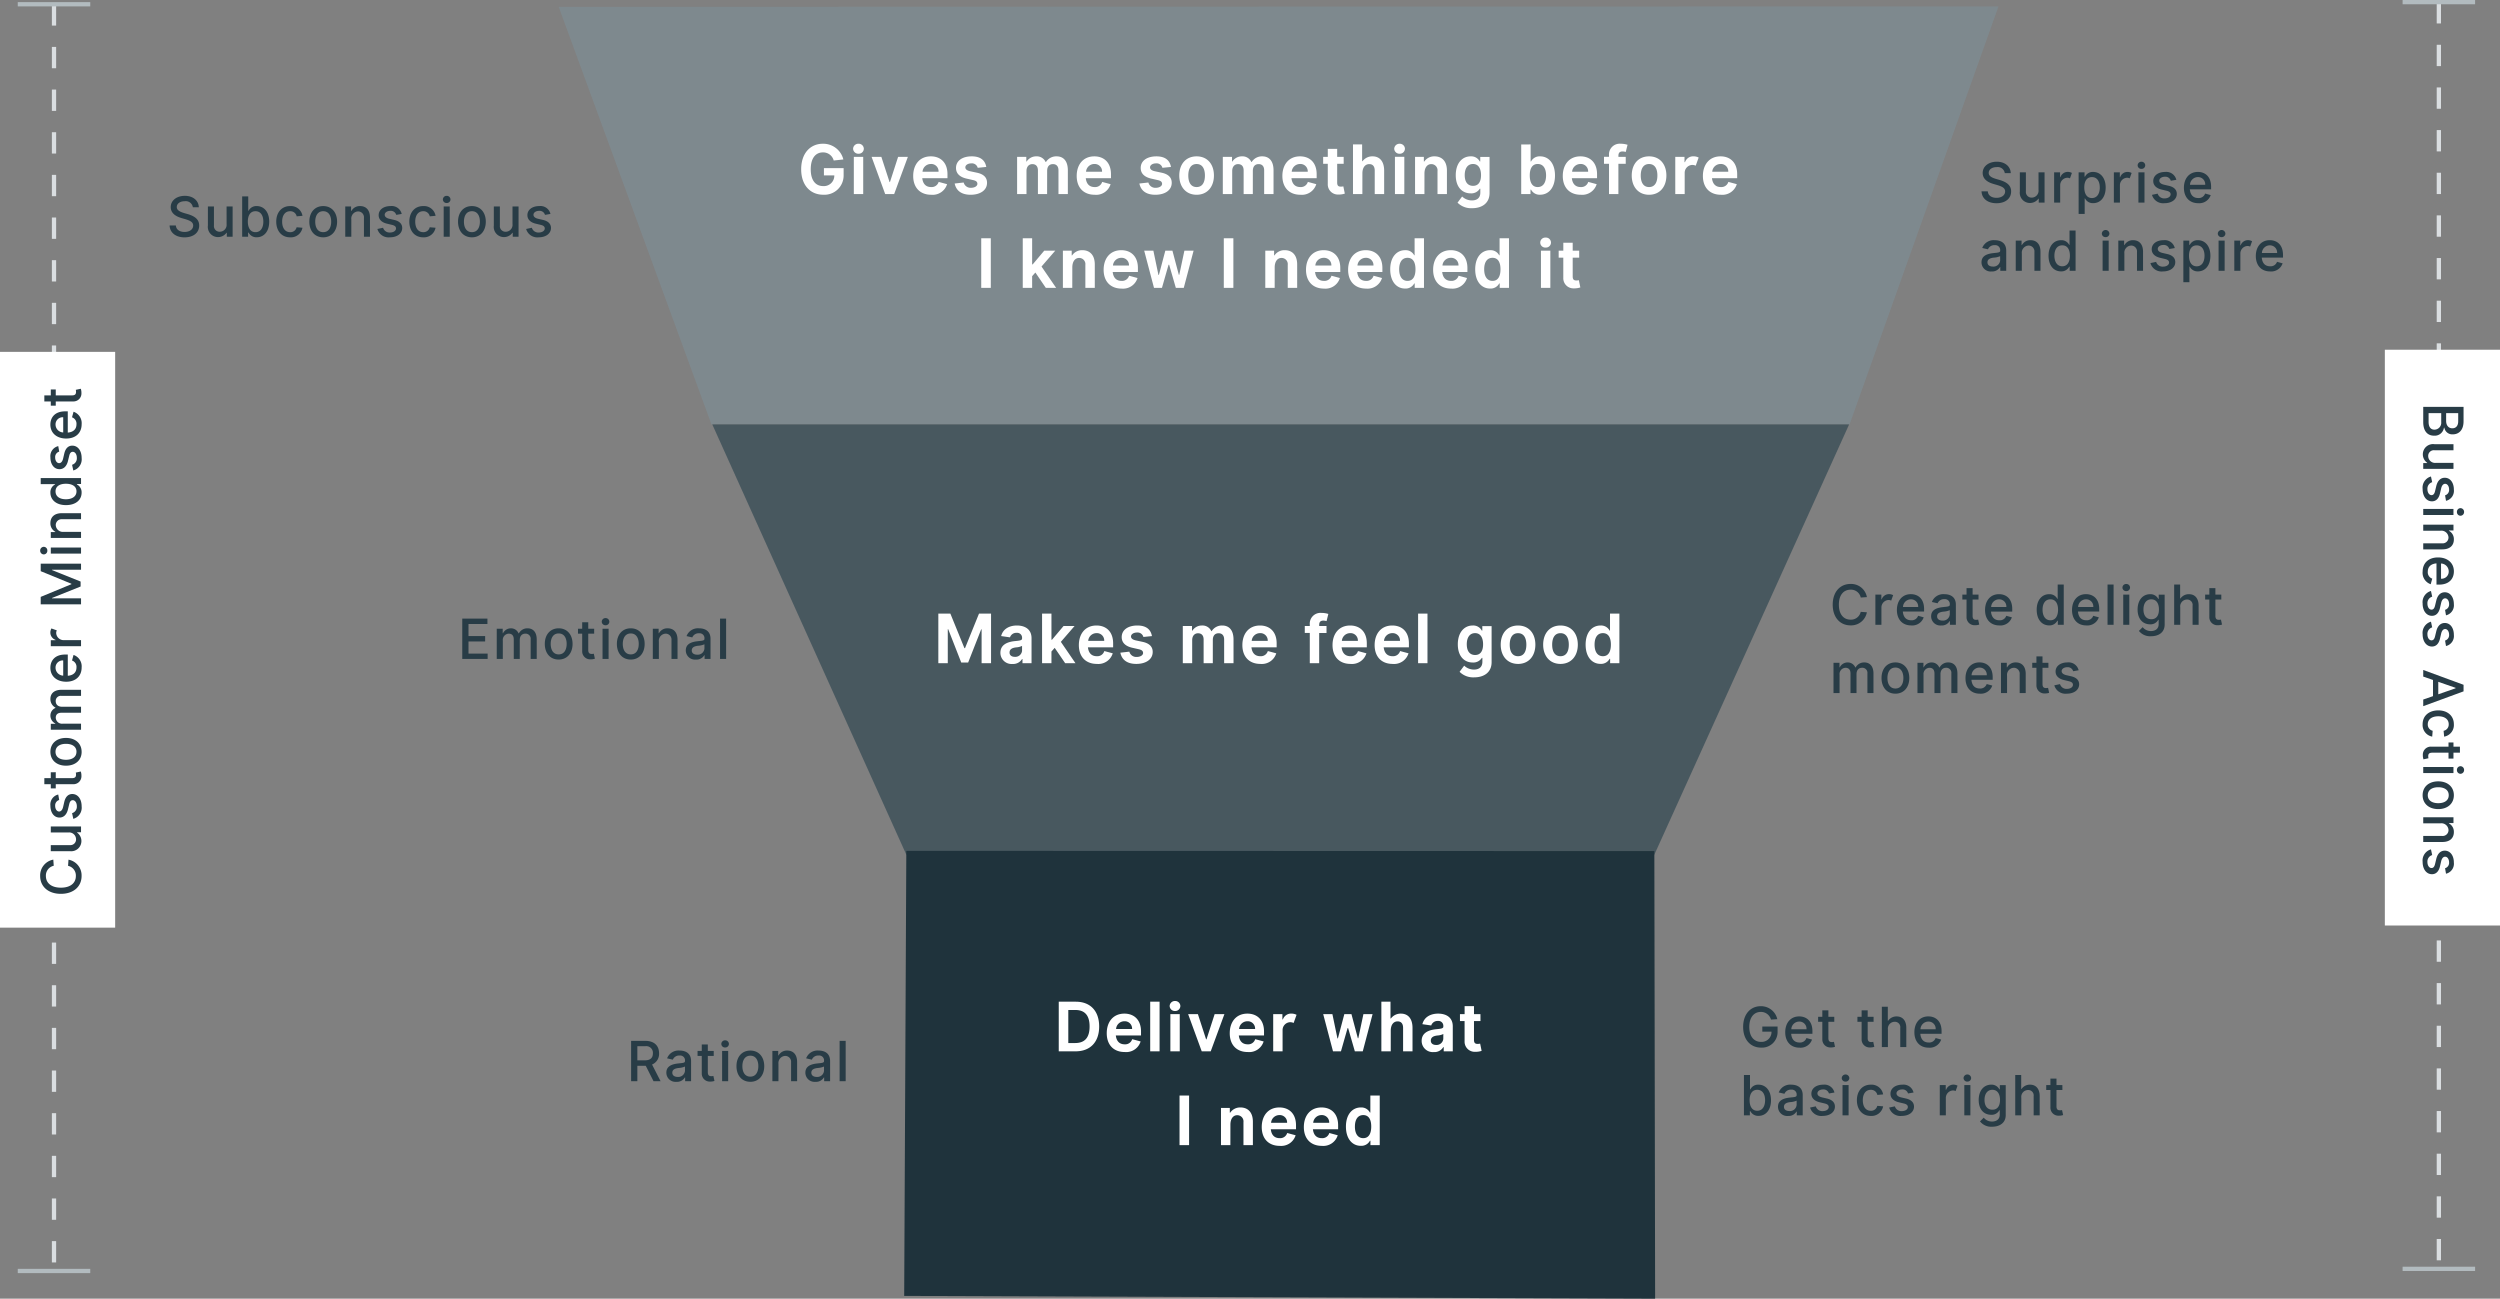 <svg xmlns="http://www.w3.org/2000/svg" width="586.163" height="304.5" viewBox="0 0 586.163 304.5">
  <rect x="0" y="0" width="586.163" height="304.5" fill="#808080" stroke="none"/>
  <g id="Group_1902" data-name="Group 1902" transform="translate(-713 -936.5)">
    <g id="Group_1905" data-name="Group 1905" transform="translate(2)">
      <path id="Path_3215" data-name="Path 3215" d="M590.723,964.461l337.579-.107L893.373,1062.4H626.548Z" transform="translate(251.277 -26.354)" fill="#7e898e"/>
      <path id="Path_3216" data-name="Path 3216" d="M660.529,1130.849l-45.508-100.912H881.583L835.9,1130.849Z" transform="translate(262.979 6.063)" fill="#48585f"/>
      <path id="Path_3217" data-name="Path 3217" d="M820.972,1098.053,821.153,1203l-176.067-.651.5-104.349Z" transform="translate(277.914 37.996)" fill="#1f333c"/>
      <g id="Group_1906" data-name="Group 1906" transform="translate(1 0)">
        <path id="Loyalty" d="M-102.2-6.08h-4.619v1.71h2.437A2.447,2.447,0,0,1-107-1.869c-1.648,0-2.909-1.187-2.909-3.932s1.244-3.966,2.847-3.966a2.544,2.544,0,0,1,2.534,1.9l2.267-.244a4.862,4.862,0,0,0-4.8-3.687c-2.915,0-5.091,2.2-5.091,5.994,0,3.773,2.193,5.96,5.153,5.96a4.508,4.508,0,0,0,4.8-4.528Zm3.492-3.375a1.194,1.194,0,0,0,1.244-1.17A1.2,1.2,0,0,0-98.71-11.8a1.225,1.225,0,0,0-1.267,1.17A1.214,1.214,0,0,0-98.71-9.455Zm1.1.727h-2.2V0h2.2Zm10.475,0h-2.29l-1.915,5.92h-.091l-1.926-5.92h-2.29L-92.457,0h2.108ZM-81.664.165a3.535,3.535,0,0,0,3.722-2.483l-1.977-.534a1.7,1.7,0,0,1-1.761,1.21c-1.256,0-1.937-.784-2.08-2.08h5.909v-.926c0-2.8-1.687-4.193-3.9-4.193-2.614,0-4.136,1.926-4.136,4.591C-85.891-1.523-84.283.165-81.664.165Zm-.108-7.216a1.719,1.719,0,0,1,1.83,1.812H-83.7A1.955,1.955,0,0,1-81.772-7.051Zm13.02.693c-.284-1.58-1.369-2.483-3.415-2.483-2.2,0-3.682,1.028-3.682,2.722,0,1.392,1.011,2.148,2.415,2.483l1.534.347c.557.125,1.063.3,1.063.9,0,.506-.631.92-1.483.92A1.669,1.669,0,0,1-74.053-2.71l-2.108.239C-75.82-.824-74.6.165-72.416.165c2.17,0,3.841-1,3.841-2.807,0-1.4-1-2.062-2.341-2.358l-1.619-.347c-.648-.142-1.125-.42-1.125-.915,0-.568.659-.932,1.4-.932a1.4,1.4,0,0,1,1.5,1.04Zm14.273.926c0-1.04.511-1.591,1.369-1.591.648,0,1.284.358,1.284,1.472V0h2.2V-5.534c0-2.4-1.182-3.307-2.648-3.307a2.831,2.831,0,0,0-2.477,1.318h-.091a2.257,2.257,0,0,0-2.176-1.318,2.64,2.64,0,0,0-2.273,1.222h-.074V-8.727h-2.159V0h2.2V-5.4c0-1.1.642-1.619,1.369-1.619.761,0,1.312.432,1.312,1.489V0h2.153Zm11.151,5.6a3.535,3.535,0,0,0,3.722-2.483l-1.977-.534a1.7,1.7,0,0,1-1.761,1.21c-1.256,0-1.937-.784-2.08-2.08h5.909v-.926c0-2.8-1.687-4.193-3.9-4.193-2.614,0-4.136,1.926-4.136,4.591C-47.554-1.523-45.946.165-43.327.165Zm-.108-7.216a1.719,1.719,0,0,1,1.83,1.812h-3.756A1.955,1.955,0,0,1-43.435-7.051Zm17.989.693c-.284-1.58-1.369-2.483-3.415-2.483-2.2,0-3.682,1.028-3.682,2.722,0,1.392,1.011,2.148,2.415,2.483l1.534.347c.557.125,1.062.3,1.062.9,0,.506-.631.92-1.483.92A1.669,1.669,0,0,1-30.747-2.71l-2.108.239C-32.514-.824-31.3.165-29.111.165c2.17,0,3.841-1,3.841-2.807,0-1.4-1-2.062-2.341-2.358l-1.619-.347c-.648-.142-1.125-.42-1.125-.915,0-.568.659-.932,1.4-.932a1.4,1.4,0,0,1,1.5,1.04ZM-19.437.165c2.506,0,4.062-1.858,4.062-4.511,0-2.67-1.557-4.494-4.062-4.494S-23.5-7.017-23.5-4.347C-23.5-1.693-21.937.165-19.437.165Zm0-1.807c-1.375,0-1.949-1.159-1.949-2.7s.574-2.7,1.949-2.7,1.949,1.153,1.949,2.7S-18.056-1.642-19.437-1.642Zm13.185-3.79c0-1.04.511-1.591,1.369-1.591.648,0,1.284.358,1.284,1.472V0h2.2V-5.534c0-2.4-1.182-3.307-2.648-3.307A2.831,2.831,0,0,0-6.519-7.523H-6.61A2.257,2.257,0,0,0-8.786-8.841a2.64,2.64,0,0,0-2.273,1.222h-.074V-8.727h-2.159V0h2.2V-5.4c0-1.1.642-1.619,1.369-1.619.761,0,1.312.432,1.312,1.489V0h2.153ZM4.9.165A3.535,3.535,0,0,0,8.621-2.318L6.643-2.852a1.7,1.7,0,0,1-1.761,1.21c-1.256,0-1.937-.784-2.08-2.08H8.711v-.926c0-2.8-1.687-4.193-3.9-4.193C2.194-8.841.672-6.915.672-4.25.672-1.523,2.28.165,4.9.165ZM4.791-7.051a1.719,1.719,0,0,1,1.83,1.812H2.865A1.955,1.955,0,0,1,4.791-7.051ZM15.044-8.727H13.521v-1.864h-2.2v1.864H10.232v1.636h1.085v4.756A2.374,2.374,0,0,0,13.789.114a4.512,4.512,0,0,0,1.523-.222l-.347-1.7a2.308,2.308,0,0,1-.562.068c-.483,0-.881-.119-.881-.932v-4.42h1.523Zm4.39,3.886c0-1.341.614-2.182,1.619-2.182.864,0,1.273.591,1.273,1.523V0h2.21V-5.483c0-2.267-1.119-3.358-2.71-3.358A2.848,2.848,0,0,0,19.462-7.7h-.091v-3.937H17.229V0h2.2Zm8.73-4.614a1.194,1.194,0,0,0,1.244-1.17,1.2,1.2,0,0,0-1.244-1.17,1.225,1.225,0,0,0-1.267,1.17A1.214,1.214,0,0,0,28.164-9.455Zm1.1.727h-2.2V0h2.2ZM33.986-4.8c0-1.358.619-2.222,1.6-2.222a1.456,1.456,0,0,1,1.46,1.631V0h2.21V-5.483c0-2.426-1.369-3.358-2.9-3.358a2.817,2.817,0,0,0-2.42,1.222h-.091V-8.727H31.781V0h2.2ZM47.068-8.7v1.051h-.119a2.263,2.263,0,0,0-2.142-1.193c-1.9,0-3.483,1.534-3.483,4.415,0,2.9,1.608,4.261,3.477,4.261A2.33,2.33,0,0,0,46.96-1.256h.125v.881c.011,1.33-.824,1.869-1.994,1.869a3.315,3.315,0,0,1-2.273-.92l-1.08,1.443a4.5,4.5,0,0,0,3.409,1.3c2.364,0,4.1-1.2,4.1-3.557V-8.7ZM43.426-4.432c0-1.54.653-2.619,1.955-2.619S47.25-5.9,47.25-4.432c0,1.517-.58,2.506-1.869,2.506C44.148-1.926,43.426-2.812,43.426-4.432Zm13.245-7.2V0h2.176V-1.034h.131A2.256,2.256,0,0,0,61.12.153c1.949,0,3.472-1.6,3.472-4.511,0-2.949-1.585-4.483-3.477-4.483a2.253,2.253,0,0,0-2.136,1.193h-.1v-3.989ZM62.5-4.364c0,1.631-.665,2.722-1.96,2.722-1.352,0-1.864-1.193-1.864-2.722s.523-2.687,1.864-2.687C61.836-7.051,62.5-5.989,62.5-4.364ZM70.64.165a3.535,3.535,0,0,0,3.722-2.483l-1.977-.534a1.7,1.7,0,0,1-1.761,1.21c-1.256,0-1.937-.784-2.08-2.08h5.909v-.926c0-2.8-1.687-4.193-3.9-4.193-2.614,0-4.136,1.926-4.136,4.591C66.413-1.523,68.021.165,70.64.165Zm-.108-7.216a1.719,1.719,0,0,1,1.83,1.812H68.606A1.955,1.955,0,0,1,70.532-7.051ZM77.257,0h2.2V-7.091h1.722V-8.727H79.462v-.25c0-.682.29-1.011.972-1.011a2.5,2.5,0,0,1,.75.119l.42-1.682A5.36,5.36,0,0,0,79.99-11.8,2.519,2.519,0,0,0,77.257-9.08v.352H76.081v1.636h1.176Zm9.39.165c2.506,0,4.063-1.858,4.063-4.511,0-2.67-1.557-4.494-4.062-4.494s-4.062,1.824-4.062,4.494C82.584-1.693,84.147.165,86.647.165Zm0-1.807c-1.375,0-1.949-1.159-1.949-2.7s.574-2.7,1.949-2.7S88.6-5.9,88.6-4.347,88.027-1.642,86.647-1.642Zm11.628-6.92a2.616,2.616,0,0,0-1.2-.284,2.012,2.012,0,0,0-1.994,1.358h-.125V-8.727H92.792V0H95V-4.949A1.844,1.844,0,0,1,96.775-6.83a1.9,1.9,0,0,1,.813.182ZM103.494.165a3.535,3.535,0,0,0,3.722-2.483l-1.977-.534a1.7,1.7,0,0,1-1.761,1.21c-1.256,0-1.937-.784-2.08-2.08h5.909v-.926c0-2.8-1.687-4.193-3.9-4.193-2.614,0-4.136,1.926-4.136,4.591C99.267-1.523,100.875.165,103.494.165Zm-.108-7.216a1.719,1.719,0,0,1,1.83,1.812H101.46A1.955,1.955,0,0,1,103.386-7.051ZM-67.692,10.364h-2.244V22h2.244ZM-54.788,22h2.42L-55.8,16.994l3.222-3.722h-2.585l-2.71,3.222H-58V10.364h-2.2V22H-58V19.256l.761-.858Zm6.208-4.8c0-1.358.619-2.222,1.6-2.222a1.456,1.456,0,0,1,1.46,1.631V22h2.21V16.517c0-2.426-1.369-3.358-2.9-3.358a2.817,2.817,0,0,0-2.42,1.222h-.091V13.273h-2.068V22h2.2Zm11.566,4.966a3.535,3.535,0,0,0,3.722-2.483l-1.977-.534a1.7,1.7,0,0,1-1.761,1.21c-1.256,0-1.937-.784-2.08-2.08H-33.2v-.926c0-2.8-1.687-4.193-3.9-4.193-2.614,0-4.136,1.926-4.136,4.591C-41.242,20.477-39.634,22.165-37.014,22.165Zm-.108-7.216a1.719,1.719,0,0,1,1.83,1.812h-3.756A1.955,1.955,0,0,1-37.122,14.949Zm16.98-1.676H-22.3l-1.2,5.653h-.108l-1.5-5.653h-1.665l-1.506,5.693h-.108l-1.187-5.693h-2.153l2.3,8.727h1.864l1.551-5.437h.136L-24.307,22h1.858Zm9.325-2.909h-2.244V22h2.244ZM-1.129,17.2c0-1.358.619-2.222,1.6-2.222a1.456,1.456,0,0,1,1.46,1.631V22h2.21V16.517c0-2.426-1.369-3.358-2.9-3.358a2.817,2.817,0,0,0-2.42,1.222h-.091V13.273H-3.334V22h2.2Zm11.566,4.966a3.535,3.535,0,0,0,3.722-2.483l-1.977-.534a1.7,1.7,0,0,1-1.761,1.21c-1.256,0-1.937-.784-2.08-2.08h5.909v-.926c0-2.8-1.687-4.193-3.9-4.193-2.614,0-4.136,1.926-4.136,4.591C6.209,20.477,7.817,22.165,10.437,22.165Zm-.108-7.216a1.719,1.719,0,0,1,1.83,1.812H8.4A1.955,1.955,0,0,1,10.329,14.949Zm9.98,7.216a3.535,3.535,0,0,0,3.722-2.483l-1.977-.534a1.7,1.7,0,0,1-1.761,1.21c-1.256,0-1.937-.784-2.08-2.08h5.909v-.926c0-2.8-1.687-4.193-3.9-4.193-2.614,0-4.136,1.926-4.136,4.591C16.082,20.477,17.69,22.165,20.309,22.165ZM20.2,14.949a1.719,1.719,0,0,1,1.83,1.812H18.275A1.955,1.955,0,0,1,20.2,14.949ZM33.875,22V10.364h-2.2v3.989h-.091a2.263,2.263,0,0,0-2.142-1.193c-1.9,0-3.483,1.534-3.483,4.483,0,2.915,1.523,4.511,3.477,4.511a2.272,2.272,0,0,0,2.148-1.187H31.7V22Zm-5.818-4.364c0-1.625.653-2.687,1.955-2.687,1.347,0,1.869,1.148,1.869,2.687s-.517,2.722-1.869,2.722C28.716,20.358,28.057,19.267,28.057,17.636Zm12.185,4.528a3.535,3.535,0,0,0,3.722-2.483l-1.977-.534a1.7,1.7,0,0,1-1.761,1.21c-1.256,0-1.937-.784-2.08-2.08h5.909v-.926c0-2.8-1.687-4.193-3.9-4.193-2.614,0-4.136,1.926-4.136,4.591C36.014,20.477,37.622,22.165,40.242,22.165Zm-.108-7.216a1.719,1.719,0,0,1,1.83,1.812H38.207A1.955,1.955,0,0,1,40.134,14.949ZM53.807,22V10.364H51.6v3.989h-.091a2.263,2.263,0,0,0-2.142-1.193c-1.9,0-3.483,1.534-3.483,4.483,0,2.915,1.523,4.511,3.477,4.511a2.272,2.272,0,0,0,2.148-1.187h.119V22Zm-5.818-4.364c0-1.625.653-2.687,1.955-2.687,1.347,0,1.869,1.148,1.869,2.687s-.517,2.722-1.869,2.722C48.648,20.358,47.989,19.267,47.989,17.636ZM62.4,12.545a1.173,1.173,0,1,0,0-2.341,1.174,1.174,0,1,0,0,2.341Zm1.1.727H61.3V22h2.2Zm6.765,0H68.743V11.409h-2.2v1.864H65.453v1.636h1.085v4.756a2.374,2.374,0,0,0,2.472,2.449,4.512,4.512,0,0,0,1.523-.222l-.347-1.7a2.308,2.308,0,0,1-.562.068c-.483,0-.881-.119-.881-.932v-4.42h1.523Z" transform="translate(1010 982)" fill="#fff"/>
      </g>
      <g id="Group_1907" data-name="Group 1907" transform="translate(5 -25)">
        <path id="Loyalty-2" data-name="Loyalty" d="M1.006-11.636V0H3.222V-7.972h.1L6.381-.153H7.994l3.057-7.784h.1V0h2.216V-11.636H10.545L7.261-3.528H7.125l-3.3-8.108ZM20.736,0h2.125V-5.858c0-2.216-1.693-2.983-3.426-2.983-1.858,0-3.3.869-3.7,2.477l2.074.3a1.546,1.546,0,0,1,1.568-1.057A1.141,1.141,0,0,1,20.64-5.9v.131c0,.46-.8.489-1.568.574-2.21.2-3.511,1.051-3.511,2.739A2.614,2.614,0,0,0,18.4.176,2.408,2.408,0,0,0,20.634-.983h.1Zm-.1-2.909a1.58,1.58,0,0,1-1.71,1.415c-.727,0-1.222-.369-1.222-.994,0-.756.528-1.108,1.574-1.227a3.551,3.551,0,0,0,1.358-.347ZM30.745,0h2.42L29.734-5.006l3.222-3.722H30.37L27.66-5.506h-.131v-6.131h-2.2V0h2.2V-2.744L28.29-3.6ZM38.18.165A3.535,3.535,0,0,0,41.9-2.318l-1.977-.534a1.7,1.7,0,0,1-1.761,1.21c-1.256,0-1.937-.784-2.08-2.08h5.909v-.926c0-2.8-1.687-4.193-3.9-4.193-2.614,0-4.136,1.926-4.136,4.591C33.953-1.523,35.561.165,38.18.165Zm-.108-7.216A1.719,1.719,0,0,1,39.9-5.239H36.146A1.955,1.955,0,0,1,38.072-7.051Zm13.02.693c-.284-1.58-1.369-2.483-3.415-2.483C45.479-8.841,44-7.812,44-6.119c0,1.392,1.011,2.148,2.415,2.483l1.534.347c.557.125,1.063.3,1.063.9,0,.506-.631.92-1.483.92A1.669,1.669,0,0,1,45.791-2.71l-2.108.239C44.024-.824,45.24.165,47.427.165c2.17,0,3.841-1,3.841-2.807,0-1.4-1-2.062-2.341-2.358l-1.619-.347c-.648-.142-1.125-.42-1.125-.915,0-.568.659-.932,1.4-.932a1.4,1.4,0,0,1,1.5,1.04Zm14.273.926c0-1.04.511-1.591,1.369-1.591.648,0,1.284.358,1.284,1.472V0h2.2V-5.534c0-2.4-1.182-3.307-2.648-3.307A2.831,2.831,0,0,0,65.1-7.523h-.091a2.257,2.257,0,0,0-2.176-1.318,2.64,2.64,0,0,0-2.273,1.222h-.074V-8.727H58.326V0h2.2V-5.4c0-1.1.642-1.619,1.369-1.619.761,0,1.312.432,1.312,1.489V0h2.153ZM76.517.165a3.535,3.535,0,0,0,3.722-2.483l-1.977-.534A1.7,1.7,0,0,1,76.5-1.642c-1.256,0-1.937-.784-2.08-2.08h5.909v-.926c0-2.8-1.687-4.193-3.9-4.193-2.614,0-4.136,1.926-4.136,4.591C72.289-1.523,73.9.165,76.517.165Zm-.108-7.216a1.719,1.719,0,0,1,1.83,1.812H74.482A1.955,1.955,0,0,1,76.409-7.051ZM88.1,0h2.2V-7.091h1.722V-8.727H90.307v-.25c0-.682.29-1.011.972-1.011a2.5,2.5,0,0,1,.75.119l.42-1.682a5.36,5.36,0,0,0-1.614-.244A2.519,2.519,0,0,0,88.1-9.08v.352H86.926v1.636H88.1Zm9.554.165a3.535,3.535,0,0,0,3.722-2.483L99.4-2.852a1.7,1.7,0,0,1-1.761,1.21c-1.256,0-1.937-.784-2.08-2.08h5.909v-.926c0-2.8-1.687-4.193-3.9-4.193-2.614,0-4.136,1.926-4.136,4.591C93.43-1.523,95.037.165,97.657.165Zm-.108-7.216a1.719,1.719,0,0,1,1.83,1.812H95.623A1.955,1.955,0,0,1,97.549-7.051Zm9.98,7.216a3.535,3.535,0,0,0,3.722-2.483l-1.977-.534a1.7,1.7,0,0,1-1.761,1.21c-1.256,0-1.937-.784-2.08-2.08h5.909v-.926c0-2.8-1.687-4.193-3.9-4.193-2.614,0-4.136,1.926-4.136,4.591C103.3-1.523,104.91.165,107.529.165Zm-.108-7.216a1.719,1.719,0,0,1,1.83,1.812H105.5A1.955,1.955,0,0,1,107.421-7.051Zm8.276-4.585h-2.2V0h2.2ZM128.55-8.7v1.051h-.119a2.263,2.263,0,0,0-2.142-1.193c-1.9,0-3.483,1.534-3.483,4.415,0,2.9,1.608,4.261,3.477,4.261a2.33,2.33,0,0,0,2.159-1.091h.125v.881c.011,1.33-.824,1.869-1.994,1.869A3.315,3.315,0,0,1,124.3.574l-1.08,1.443a4.5,4.5,0,0,0,3.409,1.3c2.364,0,4.1-1.2,4.1-3.557V-8.7Zm-3.642,4.267c0-1.54.653-2.619,1.955-2.619s1.869,1.148,1.869,2.619c0,1.517-.58,2.506-1.869,2.506C125.63-1.926,124.908-2.812,124.908-4.432Zm12.02,4.6c2.506,0,4.063-1.858,4.063-4.511,0-2.67-1.557-4.494-4.062-4.494s-4.062,1.824-4.062,4.494C132.866-1.693,134.428.165,136.928.165Zm0-1.807c-1.375,0-1.949-1.159-1.949-2.7s.574-2.7,1.949-2.7,1.949,1.153,1.949,2.7S138.309-1.642,136.928-1.642ZM146.88.165c2.506,0,4.063-1.858,4.063-4.511,0-2.67-1.557-4.494-4.062-4.494s-4.062,1.824-4.062,4.494C142.818-1.693,144.38.165,146.88.165Zm0-1.807c-1.375,0-1.949-1.159-1.949-2.7s.574-2.7,1.949-2.7,1.949,1.153,1.949,2.7S148.261-1.642,146.88-1.642ZM160.69,0V-11.636h-2.2v3.989h-.091a2.263,2.263,0,0,0-2.142-1.193c-1.9,0-3.483,1.534-3.483,4.483,0,2.915,1.523,4.511,3.477,4.511a2.272,2.272,0,0,0,2.148-1.187h.119V0Zm-5.818-4.364c0-1.625.653-2.687,1.955-2.687,1.347,0,1.869,1.148,1.869,2.687s-.517,2.722-1.869,2.722C155.531-1.642,154.872-2.733,154.872-4.364Z" transform="translate(925 1117)" fill="#fff"/>
      </g>
      <g id="Group_1908" data-name="Group 1908" transform="translate(4 -48)">
        <path id="Loyalty-3" data-name="Loyalty" d="M-47.812,0c3.455,0,5.528-2.187,5.528-5.824s-2.074-5.812-5.477-5.812h-4V0Zm-.074-9.693c2.2,0,3.358,1.233,3.358,3.869s-1.153,3.881-3.392,3.881h-1.6v-7.75Zm11.6,9.858a3.535,3.535,0,0,0,3.722-2.483l-1.977-.534A1.7,1.7,0,0,1-36.3-1.642c-1.256,0-1.937-.784-2.08-2.08h5.909v-.926c0-2.8-1.687-4.193-3.9-4.193-2.614,0-4.136,1.926-4.136,4.591C-40.513-1.523-38.905.165-36.286.165Zm-.108-7.216a1.719,1.719,0,0,1,1.83,1.812H-38.32A1.955,1.955,0,0,1-36.394-7.051Zm8.276-4.585h-2.2V0h2.2Zm3.628,2.182a1.194,1.194,0,0,0,1.244-1.17A1.2,1.2,0,0,0-24.49-11.8a1.225,1.225,0,0,0-1.267,1.17A1.214,1.214,0,0,0-24.49-9.455Zm1.1.727h-2.2V0h2.2Zm10.475,0h-2.29l-1.915,5.92h-.091l-1.926-5.92h-2.29L-18.236,0h2.108ZM-7.444.165A3.535,3.535,0,0,0-3.722-2.318L-5.7-2.852a1.7,1.7,0,0,1-1.761,1.21c-1.256,0-1.937-.784-2.08-2.08h5.909v-.926c0-2.8-1.687-4.193-3.9-4.193-2.614,0-4.136,1.926-4.136,4.591C-11.671-1.523-10.063.165-7.444.165Zm-.108-7.216a1.719,1.719,0,0,1,1.83,1.812H-9.478A1.955,1.955,0,0,1-7.551-7.051ZM4-8.562a2.616,2.616,0,0,0-1.2-.284A2.012,2.012,0,0,0,.8-7.489H.679V-8.727H-1.48V0h2.2V-4.949A1.844,1.844,0,0,1,2.5-6.83a1.9,1.9,0,0,1,.812.182Zm17.825-.165H19.674l-1.2,5.653h-.108l-1.5-5.653H15.2L13.691-3.034h-.108L12.4-8.727H10.242L12.543,0h1.864l1.551-5.437h.136L17.663,0h1.858Zm4.259,3.886c0-1.341.614-2.182,1.619-2.182.864,0,1.273.591,1.273,1.523V0h2.21V-5.483c0-2.267-1.119-3.358-2.71-3.358A2.848,2.848,0,0,0,26.115-7.7h-.091v-3.937H23.882V0h2.2ZM38.5,0h2.125V-5.858c0-2.216-1.693-2.983-3.426-2.983-1.858,0-3.3.869-3.7,2.477l2.074.3a1.546,1.546,0,0,1,1.568-1.057A1.141,1.141,0,0,1,38.408-5.9v.131c0,.46-.8.489-1.568.574-2.21.2-3.511,1.051-3.511,2.739A2.614,2.614,0,0,0,36.169.176,2.408,2.408,0,0,0,38.4-.983h.1Zm-.1-2.909A1.58,1.58,0,0,1,36.7-1.494c-.727,0-1.222-.369-1.222-.994,0-.756.528-1.108,1.574-1.227a3.551,3.551,0,0,0,1.358-.347Zm8.713-5.818H45.6v-1.864h-2.2v1.864H42.309v1.636h1.085v4.756A2.374,2.374,0,0,0,45.865.114a4.512,4.512,0,0,0,1.523-.222l-.347-1.7a2.308,2.308,0,0,1-.562.068c-.483,0-.881-.119-.881-.932v-4.42h1.523ZM-21.2,10.364H-23.44V22H-21.2Zm9.688,6.835c0-1.358.619-2.222,1.6-2.222a1.456,1.456,0,0,1,1.46,1.631V22h2.21V16.517c0-2.426-1.369-3.358-2.9-3.358a2.817,2.817,0,0,0-2.42,1.222h-.091V13.273h-2.068V22h2.2ZM.058,22.165A3.535,3.535,0,0,0,3.78,19.682L1.8,19.148a1.7,1.7,0,0,1-1.761,1.21c-1.256,0-1.937-.784-2.08-2.08H3.871v-.926c0-2.8-1.687-4.193-3.9-4.193-2.614,0-4.136,1.926-4.136,4.591C-4.169,20.477-2.561,22.165.058,22.165ZM-.05,14.949a1.719,1.719,0,0,1,1.83,1.812H-1.976A1.955,1.955,0,0,1-.05,14.949Zm9.98,7.216a3.535,3.535,0,0,0,3.722-2.483l-1.977-.534a1.7,1.7,0,0,1-1.761,1.21c-1.256,0-1.937-.784-2.08-2.08h5.909v-.926c0-2.8-1.687-4.193-3.9-4.193-2.614,0-4.136,1.926-4.136,4.591C5.7,20.477,7.312,22.165,9.931,22.165Zm-.108-7.216a1.719,1.719,0,0,1,1.83,1.812H7.9A1.955,1.955,0,0,1,9.823,14.949ZM23.5,22V10.364h-2.2v3.989H21.2a2.263,2.263,0,0,0-2.142-1.193c-1.9,0-3.483,1.534-3.483,4.483,0,2.915,1.523,4.511,3.477,4.511A2.272,2.272,0,0,0,21.2,20.966h.119V22Zm-5.818-4.364c0-1.625.653-2.687,1.955-2.687,1.347,0,1.869,1.148,1.869,2.687s-.517,2.722-1.869,2.722C18.337,20.358,17.678,19.267,17.678,17.636Z" transform="translate(1007 1231)" fill="#fff"/>
      </g>
    </g>
    <path id="Loyalty-4" data-name="Loyalty" d="M6.052-6.9h1.4C7.4-8.49,6.08-9.584,4.187-9.584S.868-8.527.868-6.939c0,1.316,1,2.119,2.507,2.562l.849.245c1.334.4,1.907.766,1.907,1.528,0,.863-.812,1.487-2.027,1.487-1.085,0-1.962-.5-2.036-1.523H.6C.679-.868,2.124.152,4.1.152c2.137,0,3.439-1.131,3.439-2.761,0-1.38-.923-2.17-2.71-2.7L4.1-5.517c-1.182-.346-1.814-.734-1.814-1.44,0-.8.757-1.362,1.874-1.362A1.671,1.671,0,0,1,6.052-6.9Zm7.911,3.924a1.614,1.614,0,0,1-1.579,1.81A1.329,1.329,0,0,1,11-2.631v-4.46H9.582v4.483A2.387,2.387,0,0,0,11.9.092,2.434,2.434,0,0,0,13.94-.919h.074V0H15.38V-7.091H13.963Zm3.654-6.482V0h1.39V-.969h.115a2.039,2.039,0,0,0,1.916,1.1c1.685,0,2.922-1.362,2.922-3.665S22.7-7.183,21.024-7.183a2.019,2.019,0,0,0-1.9,1.1h-.083v-3.37ZM22.58-3.545c0,1.426-.623,2.479-1.842,2.479S18.947-2.11,18.947-3.545s.572-2.433,1.791-2.433S22.58-4.958,22.58-3.545ZM31.76-4.9a2.755,2.755,0,0,0-2.913-2.281c-1.976,0-3.241,1.51-3.241,3.638,0,2.165,1.242,3.689,3.255,3.689a2.756,2.756,0,0,0,2.895-2.248l-1.371-.111a1.484,1.484,0,0,1-1.523,1.15c-1.186,0-1.87-.983-1.87-2.479,0-1.473.692-2.433,1.87-2.433a1.5,1.5,0,0,1,1.537,1.2ZM36.619.143c1.971,0,3.255-1.482,3.255-3.665S38.59-7.183,36.619-7.183s-3.255,1.473-3.255,3.661S34.643.143,36.619.143Zm0-1.21c-1.3,0-1.87-1.108-1.87-2.456s.568-2.456,1.87-2.456,1.87,1.113,1.87,2.456S37.916-1.066,36.619-1.066Zm6.59-2.991a1.667,1.667,0,0,1,1.579-1.87,1.371,1.371,0,0,1,1.38,1.519V0h1.417V-4.483c0-1.888-1.029-2.7-2.317-2.7a2.23,2.23,0,0,0-2.04,1.15h-.074V-7.091H41.787V0h1.422ZM55.025-5.341a2.406,2.406,0,0,0-2.618-1.842c-1.63,0-2.788.845-2.788,2.128,0,.993.692,1.69,1.916,1.99l1.21.291c.582.138.946.369.946.84,0,.512-.559.951-1.417.951A1.578,1.578,0,0,1,50.654-2.1l-1.334.286A2.715,2.715,0,0,0,52.242.143c1.763,0,2.9-.923,2.9-2.188,0-.965-.665-1.611-1.865-1.888L52.1-4.206c-.674-.162-1.062-.489-1.062-.937,0-.536.591-.923,1.334-.923a1.313,1.313,0,0,1,1.366.946Zm7.938.439a2.755,2.755,0,0,0-2.913-2.281c-1.976,0-3.241,1.51-3.241,3.638,0,2.165,1.242,3.689,3.255,3.689a2.756,2.756,0,0,0,2.895-2.248l-1.371-.111a1.484,1.484,0,0,1-1.523,1.15c-1.186,0-1.87-.983-1.87-2.479,0-1.473.692-2.433,1.87-2.433a1.5,1.5,0,0,1,1.537,1.2Zm2.606-3a.85.85,0,0,0,.891-.84.864.864,0,0,0-.891-.84.864.864,0,0,0-.891.84A.85.85,0,0,0,65.57-7.9Zm.716.812H64.864V0h1.422Zm5.2,7.234c1.971,0,3.255-1.482,3.255-3.665s-1.283-3.661-3.255-3.661-3.255,1.473-3.255,3.661S69.506.143,71.482.143Zm0-1.21c-1.3,0-1.87-1.108-1.87-2.456s.568-2.456,1.87-2.456,1.87,1.113,1.87,2.456S72.779-1.066,71.482-1.066ZM81-2.973a1.614,1.614,0,0,1-1.579,1.81,1.329,1.329,0,0,1-1.38-1.468v-4.46H76.622v4.483A2.387,2.387,0,0,0,78.94.092,2.434,2.434,0,0,0,80.98-.919h.074V0h1.366V-7.091H81Zm8.9-2.368a2.406,2.406,0,0,0-2.618-1.842c-1.63,0-2.788.845-2.788,2.128,0,.993.692,1.69,1.916,1.99l1.21.291c.582.138.946.369.946.84,0,.512-.559.951-1.417.951A1.578,1.578,0,0,1,85.535-2.1L84.2-1.814A2.715,2.715,0,0,0,87.123.143c1.763,0,2.9-.923,2.9-2.188,0-.965-.665-1.611-1.865-1.888L86.98-4.206c-.674-.162-1.062-.489-1.062-.937,0-.536.591-.923,1.334-.923a1.313,1.313,0,0,1,1.366.946Z" transform="translate(752.163 992)" fill="#283c46"/>
    <path id="Loyalty-5" data-name="Loyalty" d="M6.943-1.256H2.456V-4.1h3.9v-1.26h-3.9V-8.2H6.892V-9.455H.993V0H6.943Zm7.532-3.176c0-.928.489-1.5,1.325-1.5a1.186,1.186,0,0,1,1.228,1.334V0H18.45V-4.57c0-1.837-.96-2.613-2.151-2.613A2.25,2.25,0,0,0,14.267-6h-.074a1.92,1.92,0,0,0-1.8-1.182,2.071,2.071,0,0,0-1.847,1.15h-.069V-7.091h-1.4V0H10.5V-4.307a1.46,1.46,0,0,1,1.38-1.62c.711,0,1.186.388,1.186,1.357V0h1.408ZM23.6.143c1.971,0,3.255-1.482,3.255-3.665S25.567-7.183,23.6-7.183s-3.255,1.473-3.255,3.661S21.62.143,23.6.143Zm0-1.21c-1.3,0-1.87-1.108-1.87-2.456s.568-2.456,1.87-2.456,1.87,1.113,1.87,2.456S24.893-1.066,23.6-1.066Zm8.321-6.024H30.532V-8.605H29.11v1.514h-.983v1.163h.983v4.113A1.869,1.869,0,0,0,31.072.092,2.943,2.943,0,0,0,32.088-.06l-.254-1.168a2.061,2.061,0,0,1-.466.055c-.439,0-.836-.125-.836-.923V-5.928h1.385ZM34.588-7.9a.85.85,0,0,0,.891-.84.864.864,0,0,0-.891-.84.864.864,0,0,0-.891.84A.85.85,0,0,0,34.588-7.9Zm.716.812H33.881V0H35.3ZM40.5.143c1.971,0,3.255-1.482,3.255-3.665S42.471-7.183,40.5-7.183s-3.255,1.473-3.255,3.661S38.524.143,40.5.143Zm0-1.21c-1.3,0-1.87-1.108-1.87-2.456S39.2-5.978,40.5-5.978s1.87,1.113,1.87,2.456S41.8-1.066,40.5-1.066Zm6.59-2.991a1.667,1.667,0,0,1,1.579-1.87,1.371,1.371,0,0,1,1.38,1.519V0h1.417V-4.483c0-1.888-1.029-2.7-2.317-2.7a2.23,2.23,0,0,0-2.04,1.15h-.074V-7.091H45.668V0H47.09ZM57.807,0H59.2V-4.713c0-2.04-1.56-2.47-2.7-2.47a2.86,2.86,0,0,0-2.922,1.828l1.343.309a1.6,1.6,0,0,1,1.588-.969,1.14,1.14,0,0,1,1.265,1.283v.06c0,.42-.757.415-1.57.512-1.547.166-2.8.66-2.8,2.151A2.155,2.155,0,0,0,55.771.152,2.115,2.115,0,0,0,57.743-.882h.065Zm-.032-2.474A1.568,1.568,0,0,1,56.062-1c-.739,0-1.26-.346-1.26-.983,0-.734.6-1,1.454-1.108a4.418,4.418,0,0,0,1.519-.346Zm5.081-6.98H61.434V0h1.422Z" transform="translate(820.392 1091)" fill="#283c46"/>
    <path id="Loyalty-6" data-name="Loyalty" d="M6.246,0H7.9l-2-3.906A2.676,2.676,0,0,0,7.548-6.537c0-1.657-1-2.918-3.245-2.918H.993V0H2.456V-3.61H4.427ZM2.456-8.2H4.3a1.563,1.563,0,0,1,1.8,1.68c0,.979-.517,1.63-1.888,1.63H2.456ZM13.658,0h1.394V-4.713c0-2.04-1.56-2.47-2.7-2.47A2.86,2.86,0,0,0,9.429-5.355l1.343.309a1.6,1.6,0,0,1,1.588-.969,1.14,1.14,0,0,1,1.265,1.283v.06c0,.42-.757.415-1.57.512-1.547.166-2.8.66-2.8,2.151A2.155,2.155,0,0,0,11.622.152,2.115,2.115,0,0,0,13.593-.882h.065Zm-.032-2.474A1.568,1.568,0,0,1,11.913-1c-.739,0-1.26-.346-1.26-.983,0-.734.6-1,1.454-1.108a4.418,4.418,0,0,0,1.519-.346Zm6.738-4.616H18.979V-8.605H17.557v1.514h-.983v1.163h.983v4.113A1.869,1.869,0,0,0,19.519.092,2.943,2.943,0,0,0,20.535-.06l-.254-1.168a2.061,2.061,0,0,1-.466.055c-.439,0-.836-.125-.836-.923V-5.928h1.385ZM23.035-7.9a.85.85,0,0,0,.891-.84.864.864,0,0,0-.891-.84.864.864,0,0,0-.891.84A.85.85,0,0,0,23.035-7.9Zm.716.812H22.328V0H23.75Zm5.2,7.234c1.971,0,3.255-1.482,3.255-3.665s-1.283-3.661-3.255-3.661-3.255,1.473-3.255,3.661S26.971.143,28.946.143Zm0-1.21c-1.3,0-1.87-1.108-1.87-2.456s.568-2.456,1.87-2.456,1.87,1.113,1.87,2.456S30.244-1.066,28.946-1.066Zm6.59-2.991a1.667,1.667,0,0,1,1.579-1.87A1.371,1.371,0,0,1,38.5-4.409V0h1.417V-4.483c0-1.888-1.029-2.7-2.317-2.7a2.23,2.23,0,0,0-2.04,1.15h-.074V-7.091H34.115V0h1.422ZM46.254,0h1.394V-4.713c0-2.04-1.56-2.47-2.7-2.47a2.86,2.86,0,0,0-2.922,1.828l1.343.309a1.6,1.6,0,0,1,1.588-.969,1.14,1.14,0,0,1,1.265,1.283v.06c0,.42-.757.415-1.57.512-1.547.166-2.8.66-2.8,2.151A2.155,2.155,0,0,0,44.218.152,2.115,2.115,0,0,0,46.19-.882h.065Zm-.032-2.474A1.568,1.568,0,0,1,44.509-1c-.739,0-1.26-.346-1.26-.983,0-.734.6-1,1.454-1.108a4.418,4.418,0,0,0,1.519-.346ZM51.3-9.455H49.881V0H51.3Z" transform="translate(859.981 1190)" fill="#283c46"/>
    <g id="Group_1910" data-name="Group 1910" transform="translate(717.163 937.5)">
      <line id="Line_117" data-name="Line 117" y2="298" transform="translate(8.5)" fill="none" stroke="#dadee1" stroke-width="1" stroke-dasharray="5 5"/>
      <line id="Line_119" data-name="Line 119" x2="17" transform="translate(0 297)" fill="none" stroke="#b2bbbf" stroke-width="1"/>
      <line id="Line_118" data-name="Line 118" x2="17" fill="none" stroke="#b2bbbf" stroke-width="1"/>
      <g id="Group_1909" data-name="Group 1909" transform="translate(0 -18)">
        <rect id="Rectangle_1011" data-name="Rectangle 1011" width="27" height="135" transform="translate(-4.163 99.5)" fill="#fff"/>
        <path id="Loyalty-7" data-name="Loyalty" d="M-51.052-6.5A3.761,3.761,0,0,0-54.9-9.584c-2.414,0-4.173,1.842-4.173,4.861S-57.312.129-54.9.129a3.745,3.745,0,0,0,3.836-3.07l-1.445-.1A2.32,2.32,0,0,1-54.9-1.214c-1.556,0-2.728-1.168-2.728-3.509S-56.454-8.24-54.9-8.24A2.341,2.341,0,0,1-52.493-6.4Zm6.364,3.522a1.614,1.614,0,0,1-1.579,1.81,1.329,1.329,0,0,1-1.38-1.468v-4.46h-1.422v4.483a2.387,2.387,0,0,0,2.317,2.7,2.434,2.434,0,0,0,2.04-1.011h.074V0h1.366V-7.091h-1.417Zm8.9-2.368A2.406,2.406,0,0,0-38.4-7.183c-1.63,0-2.788.845-2.788,2.128,0,.993.692,1.69,1.916,1.99l1.21.291c.582.138.946.369.946.84,0,.512-.559.951-1.417.951A1.578,1.578,0,0,1-40.157-2.1l-1.334.286A2.715,2.715,0,0,0-38.569.143c1.763,0,2.9-.923,2.9-2.188,0-.965-.665-1.611-1.865-1.888l-1.177-.272c-.674-.162-1.062-.489-1.062-.937,0-.536.591-.923,1.334-.923a1.313,1.313,0,0,1,1.366.946Zm5.224-1.75h-1.385V-8.605h-1.422v1.514h-.983v1.163h.983v4.113A1.869,1.869,0,0,0-31.406.092,2.943,2.943,0,0,0-30.39-.06l-.254-1.168a2.061,2.061,0,0,1-.466.055c-.439,0-.836-.125-.836-.923V-5.928h1.385Zm4.79,7.234c1.971,0,3.255-1.482,3.255-3.665S-23.8-7.183-25.771-7.183s-3.255,1.473-3.255,3.661S-27.747.143-25.771.143Zm0-1.21c-1.3,0-1.87-1.108-1.87-2.456s.568-2.456,1.87-2.456,1.87,1.113,1.87,2.456S-24.474-1.066-25.771-1.066Zm10.565-3.365c0-.928.489-1.5,1.325-1.5a1.186,1.186,0,0,1,1.228,1.334V0h1.422V-4.57c0-1.837-.96-2.613-2.151-2.613A2.25,2.25,0,0,0-15.414-6h-.074a1.92,1.92,0,0,0-1.8-1.182,2.071,2.071,0,0,0-1.847,1.15H-19.2V-7.091h-1.4V0h1.422V-4.307a1.46,1.46,0,0,1,1.38-1.62c.711,0,1.186.388,1.186,1.357V0h1.408ZM-5.98.143a2.824,2.824,0,0,0,2.922-1.9l-1.311-.36A1.57,1.57,0,0,1-5.985-1.066c-1.163,0-1.851-.729-1.962-2.04h4.981v-.6c0-2.47-1.473-3.481-3.107-3.481-2.013,0-3.268,1.537-3.268,3.712C-9.341-1.274-8.062.143-5.98.143Zm-.1-6.121a1.671,1.671,0,0,1,1.727,1.8H-7.914A1.866,1.866,0,0,1-6.077-5.978Zm9.231-.969a2.039,2.039,0,0,0-.96-.249A1.824,1.824,0,0,0,.472-5.974H.389V-7.091h-1.4V0H.407V-4.012A1.758,1.758,0,0,1,2.065-5.826a1.4,1.4,0,0,1,.632.148ZM8.8-9.455V0h1.413V-6.8H10.3L12.983-.1h1.163l2.687-6.694h.088V0h1.413V-9.455H16.579L13.634-2.267h-.111L10.55-9.455ZM21.4-7.9a.85.85,0,0,0,.891-.84.864.864,0,0,0-.891-.84.864.864,0,0,0-.891.84A.85.85,0,0,0,21.4-7.9Zm.716.812H20.7V0h1.422ZM25.8-4.058a1.667,1.667,0,0,1,1.579-1.87,1.371,1.371,0,0,1,1.38,1.519V0h1.417V-4.483c0-1.888-1.029-2.7-2.317-2.7a2.23,2.23,0,0,0-2.04,1.15h-.074V-7.091H24.377V0H25.8ZM38.409,0V-9.455H36.987v3.37h-.074A2.043,2.043,0,0,0,35-7.183c-1.671,0-2.931,1.339-2.931,3.652S33.3.134,34.984.134a2.058,2.058,0,0,0,1.93-1.1h.106V0ZM33.442-3.545c0-1.413.614-2.433,1.847-2.433,1.214,0,1.787,1.006,1.787,2.433S36.5-1.066,35.288-1.066,33.442-2.119,33.442-3.545ZM45.9-5.341a2.406,2.406,0,0,0-2.618-1.842c-1.63,0-2.788.845-2.788,2.128,0,.993.692,1.69,1.916,1.99l1.21.291c.582.138.946.369.946.84,0,.512-.559.951-1.417.951A1.578,1.578,0,0,1,41.523-2.1l-1.334.286A2.715,2.715,0,0,0,43.111.143c1.763,0,2.9-.923,2.9-2.188,0-.965-.665-1.611-1.865-1.888l-1.177-.272c-.674-.162-1.062-.489-1.062-.937,0-.536.591-.923,1.334-.923a1.313,1.313,0,0,1,1.366.946ZM51.04.143a2.824,2.824,0,0,0,2.922-1.9l-1.311-.36a1.57,1.57,0,0,1-1.616,1.048c-1.163,0-1.851-.729-1.962-2.04h4.981v-.6c0-2.47-1.473-3.481-3.107-3.481-2.013,0-3.268,1.537-3.268,3.712C47.68-1.274,48.958.143,51.04.143Zm-.1-6.121a1.671,1.671,0,0,1,1.727,1.8H49.106A1.866,1.866,0,0,1,50.943-5.978Zm8.238-1.113H57.8V-8.605H56.375v1.514h-.983v1.163h.983v4.113A1.869,1.869,0,0,0,58.337.092,2.943,2.943,0,0,0,59.353-.06L59.1-1.228a2.061,2.061,0,0,1-.466.055c-.439,0-.836-.125-.836-.923V-5.928h1.385Z" transform="translate(14.837 167.5) rotate(-90)" fill="#283c46"/>
      </g>
    </g>
    <g id="Group_1911" data-name="Group 1911" transform="translate(1276.326 937)">
      <line id="Line_117-2" data-name="Line 117" y2="298" transform="translate(8.5)" fill="none" stroke="#dadee1" stroke-width="1" stroke-dasharray="5 5"/>
      <line id="Line_119-2" data-name="Line 119" x2="17" transform="translate(0 297)" fill="none" stroke="#b2bbbf" stroke-width="1"/>
      <line id="Line_118-2" data-name="Line 118" x2="17" fill="none" stroke="#b2bbbf" stroke-width="1"/>
      <g id="Group_1909-2" data-name="Group 1909" transform="translate(0 -18)">
        <rect id="Rectangle_1011-2" data-name="Rectangle 1011" width="27" height="135" transform="translate(-4.163 99.5)" fill="#fff"/>
        <path id="Loyalty-8" data-name="Loyalty" d="M-51.034,0c2.193,0,3.185-1.071,3.185-2.53a2.178,2.178,0,0,0-1.884-2.327v-.088A1.889,1.889,0,0,0-48.158-6.92c0-1.426-.983-2.534-3.061-2.534H-54.6V0Zm-2.1-8.2h1.9c1.186,0,1.653.628,1.653,1.376,0,.9-.688,1.454-1.722,1.454h-1.833Zm3.873,5.577c0,.78-.512,1.366-1.828,1.366h-2.045V-4.219h2.105A1.612,1.612,0,0,1-49.261-2.622Zm7.786-.351a1.614,1.614,0,0,1-1.579,1.81,1.329,1.329,0,0,1-1.38-1.468v-4.46h-1.422v4.483a2.387,2.387,0,0,0,2.317,2.7A2.434,2.434,0,0,0-41.5-.919h.074V0h1.366V-7.091h-1.417Zm8.9-2.368a2.406,2.406,0,0,0-2.618-1.842c-1.63,0-2.788.845-2.788,2.128,0,.993.692,1.69,1.916,1.99l1.21.291c.582.138.946.369.946.84,0,.512-.559.951-1.417.951A1.578,1.578,0,0,1-36.944-2.1l-1.334.286A2.715,2.715,0,0,0-35.356.143c1.763,0,2.9-.923,2.9-2.188,0-.965-.665-1.611-1.865-1.888L-35.5-4.206c-.674-.162-1.062-.489-1.062-.937,0-.536.591-.923,1.334-.923a1.313,1.313,0,0,1,1.366.946ZM-29.966-7.9a.85.85,0,0,0,.891-.84.864.864,0,0,0-.891-.84.864.864,0,0,0-.891.84A.85.85,0,0,0-29.966-7.9Zm.716.812h-1.422V0h1.422Zm3.682,3.033a1.667,1.667,0,0,1,1.579-1.87,1.371,1.371,0,0,1,1.38,1.519V0h1.417V-4.483c0-1.888-1.029-2.7-2.317-2.7a2.23,2.23,0,0,0-2.04,1.15h-.074V-7.091H-26.99V0h1.422Zm9.628,4.2a2.824,2.824,0,0,0,2.922-1.9l-1.311-.36a1.57,1.57,0,0,1-1.616,1.048c-1.163,0-1.851-.729-1.962-2.04h4.981v-.6c0-2.47-1.473-3.481-3.107-3.481-2.013,0-3.268,1.537-3.268,3.712C-19.3-1.274-18.022.143-15.94.143Zm-.1-6.121a1.671,1.671,0,0,1,1.727,1.8h-3.564A1.866,1.866,0,0,1-16.037-5.978Zm10.311.637A2.406,2.406,0,0,0-8.344-7.183c-1.63,0-2.788.845-2.788,2.128,0,.993.692,1.69,1.916,1.99l1.21.291c.582.138.946.369.946.84,0,.512-.559.951-1.417.951A1.578,1.578,0,0,1-10.1-2.1l-1.334.286A2.715,2.715,0,0,0-8.51.143c1.763,0,2.9-.923,2.9-2.188,0-.965-.665-1.611-1.865-1.888l-1.177-.272c-.674-.162-1.062-.489-1.062-.937,0-.536.591-.923,1.334-.923a1.313,1.313,0,0,1,1.366.946Zm7.2,0A2.406,2.406,0,0,0-1.144-7.183c-1.63,0-2.788.845-2.788,2.128,0,.993.692,1.69,1.916,1.99l1.21.291c.582.138.946.369.946.84,0,.512-.559.951-1.417.951A1.578,1.578,0,0,1-2.9-2.1l-1.334.286A2.715,2.715,0,0,0-1.31.143c1.763,0,2.9-.923,2.9-2.188,0-.965-.665-1.611-1.865-1.888l-1.177-.272c-.674-.162-1.062-.489-1.062-.937,0-.536.591-.923,1.334-.923A1.313,1.313,0,0,1,.186-5.12ZM8.634,0l.794-2.29h3.795L14.017,0h1.556L12.1-9.455H10.559L7.083,0ZM11.27-7.58h.111l1.408,4.053H9.862ZM22.717-4.9A2.755,2.755,0,0,0,19.8-7.183c-1.976,0-3.241,1.51-3.241,3.638,0,2.165,1.242,3.689,3.255,3.689a2.756,2.756,0,0,0,2.895-2.248l-1.371-.111a1.484,1.484,0,0,1-1.523,1.15c-1.186,0-1.87-.983-1.87-2.479,0-1.473.692-2.433,1.87-2.433a1.5,1.5,0,0,1,1.537,1.2Zm5.15-2.188H26.482V-8.605H25.06v1.514h-.983v1.163h.983v4.113A1.869,1.869,0,0,0,27.022.092,2.943,2.943,0,0,0,28.038-.06l-.254-1.168a2.061,2.061,0,0,1-.466.055c-.439,0-.836-.125-.836-.923V-5.928h1.385ZM30.538-7.9a.85.85,0,0,0,.891-.84.864.864,0,0,0-.891-.84.864.864,0,0,0-.891.84A.85.85,0,0,0,30.538-7.9Zm.716.812H29.832V0h1.422ZM36.45.143c1.971,0,3.255-1.482,3.255-3.665S38.421-7.183,36.45-7.183,33.2-5.711,33.2-3.522,34.474.143,36.45.143Zm0-1.21c-1.3,0-1.87-1.108-1.87-2.456s.568-2.456,1.87-2.456,1.87,1.113,1.87,2.456S37.747-1.066,36.45-1.066Zm6.59-2.991a1.667,1.667,0,0,1,1.579-1.87A1.371,1.371,0,0,1,46-4.409V0h1.417V-4.483c0-1.888-1.029-2.7-2.317-2.7a2.23,2.23,0,0,0-2.04,1.15h-.074V-7.091H41.618V0H43.04ZM54.856-5.341a2.406,2.406,0,0,0-2.618-1.842c-1.63,0-2.788.845-2.788,2.128,0,.993.692,1.69,1.916,1.99l1.21.291c.582.138.946.369.946.84,0,.512-.559.951-1.417.951A1.578,1.578,0,0,1,50.484-2.1l-1.334.286A2.715,2.715,0,0,0,52.072.143c1.763,0,2.9-.923,2.9-2.188,0-.965-.665-1.611-1.865-1.888l-1.177-.272c-.674-.162-1.062-.489-1.062-.937,0-.536.591-.923,1.334-.923a1.313,1.313,0,0,1,1.366.946Z" transform="translate(4.837 167.5) rotate(90)" fill="#283c46"/>
      </g>
    </g>
    <path id="Loyalty-9" data-name="Loyalty" d="M6.052-6.9h1.4C7.4-8.49,6.08-9.584,4.187-9.584S.868-8.527.868-6.939c0,1.316,1,2.119,2.507,2.562l.849.245c1.334.4,1.907.766,1.907,1.528,0,.863-.812,1.487-2.027,1.487-1.085,0-1.962-.5-2.036-1.523H.6C.679-.868,2.124.152,4.1.152c2.137,0,3.439-1.131,3.439-2.761,0-1.38-.923-2.17-2.71-2.7L4.1-5.517c-1.182-.346-1.814-.734-1.814-1.44,0-.8.757-1.362,1.874-1.362A1.671,1.671,0,0,1,6.052-6.9Zm7.911,3.924a1.614,1.614,0,0,1-1.579,1.81A1.329,1.329,0,0,1,11-2.631v-4.46H9.582v4.483A2.387,2.387,0,0,0,11.9.092,2.434,2.434,0,0,0,13.94-.919h.074V0H15.38V-7.091H13.963Zm7.823-3.975a2.039,2.039,0,0,0-.96-.249A1.824,1.824,0,0,0,19.1-5.974H19.02V-7.091h-1.4V0h1.422V-4.012A1.758,1.758,0,0,1,20.7-5.826a1.4,1.4,0,0,1,.632.148Zm1.577,9.607h1.422V-.969h.083a2.039,2.039,0,0,0,1.916,1.1c1.685,0,2.922-1.362,2.922-3.665s-1.26-3.652-2.936-3.652a2.019,2.019,0,0,0-1.9,1.1h-.115V-7.091h-1.39Zm4.963-6.2c0,1.426-.623,2.479-1.842,2.479S24.692-2.11,24.692-3.545s.572-2.433,1.791-2.433S28.325-4.958,28.325-3.545Zm7.467-3.4a2.039,2.039,0,0,0-.96-.249A1.824,1.824,0,0,0,33.11-5.974h-.083V-7.091h-1.4V0h1.422V-4.012A1.758,1.758,0,0,1,34.7-5.826a1.4,1.4,0,0,1,.632.148Zm2.3-.956a.85.85,0,0,0,.891-.84.864.864,0,0,0-.891-.84.864.864,0,0,0-.891.84A.85.85,0,0,0,38.09-7.9Zm.716.812H37.383V0h1.422Zm7.463,1.75A2.406,2.406,0,0,0,43.65-7.183c-1.63,0-2.788.845-2.788,2.128,0,.993.692,1.69,1.916,1.99l1.21.291c.582.138.946.369.946.84,0,.512-.559.951-1.417.951A1.578,1.578,0,0,1,41.9-2.1l-1.334.286A2.715,2.715,0,0,0,43.484.143c1.763,0,2.9-.923,2.9-2.188,0-.965-.665-1.611-1.865-1.888l-1.177-.272c-.674-.162-1.062-.489-1.062-.937,0-.536.591-.923,1.334-.923a1.313,1.313,0,0,1,1.366.946ZM51.413.143a2.824,2.824,0,0,0,2.922-1.9l-1.311-.36a1.57,1.57,0,0,1-1.616,1.048c-1.163,0-1.851-.729-1.962-2.04h4.981v-.6c0-2.47-1.473-3.481-3.107-3.481-2.013,0-3.268,1.537-3.268,3.712C48.053-1.274,49.331.143,51.413.143Zm-.1-6.121a1.671,1.671,0,0,1,1.727,1.8H49.479A1.866,1.866,0,0,1,51.316-5.978ZM5,16H6.389V11.287c0-2.04-1.56-2.47-2.7-2.47A2.86,2.86,0,0,0,.766,10.645l1.343.309A1.6,1.6,0,0,1,3.7,9.985a1.14,1.14,0,0,1,1.265,1.283v.06c0,.42-.757.415-1.57.512-1.547.166-2.8.66-2.8,2.151a2.155,2.155,0,0,0,2.364,2.161A2.115,2.115,0,0,0,4.93,15.118H5Zm-.032-2.474A1.568,1.568,0,0,1,3.25,15c-.739,0-1.26-.346-1.26-.983,0-.734.6-1,1.454-1.108a4.418,4.418,0,0,0,1.519-.346Zm5.081-1.583a1.667,1.667,0,0,1,1.579-1.87A1.371,1.371,0,0,1,13,11.591V16H14.42V11.517c0-1.888-1.029-2.7-2.317-2.7a2.23,2.23,0,0,0-2.04,1.15H9.988V8.909H8.622V16h1.422ZM22.654,16V6.545H21.232v3.37h-.074a2.043,2.043,0,0,0-1.916-1.1c-1.671,0-2.931,1.339-2.931,3.652s1.237,3.665,2.918,3.665a2.058,2.058,0,0,0,1.93-1.1h.106V16Zm-4.967-3.545c0-1.413.614-2.433,1.847-2.433,1.214,0,1.787,1.006,1.787,2.433s-.577,2.479-1.787,2.479S17.686,13.881,17.686,12.455ZM29.694,8.1a.85.85,0,0,0,.891-.84.893.893,0,0,0-1.782,0A.85.85,0,0,0,29.694,8.1Zm.716.812H28.988V16H30.41Zm3.682,3.033a1.667,1.667,0,0,1,1.579-1.87,1.371,1.371,0,0,1,1.38,1.519V16h1.417V11.517c0-1.888-1.029-2.7-2.317-2.7a2.23,2.23,0,0,0-2.04,1.15h-.074V8.909H32.67V16h1.422Zm11.816-1.283A2.406,2.406,0,0,0,43.29,8.817c-1.63,0-2.788.845-2.788,2.128,0,.993.692,1.69,1.916,1.99l1.21.291c.582.138.946.369.946.84,0,.512-.559.951-1.417.951a1.578,1.578,0,0,1-1.62-1.117l-1.334.286a2.715,2.715,0,0,0,2.922,1.957c1.763,0,2.9-.923,2.9-2.188,0-.965-.665-1.611-1.865-1.888l-1.177-.272c-.674-.162-1.062-.489-1.062-.937,0-.536.591-.923,1.334-.923a1.313,1.313,0,0,1,1.366.946Zm2.011,8h1.422V15.031h.083a2.039,2.039,0,0,0,1.916,1.1c1.685,0,2.922-1.362,2.922-3.665S53,8.817,51.326,8.817a2.019,2.019,0,0,0-1.9,1.1h-.115V8.909h-1.39Zm4.963-6.2c0,1.426-.623,2.479-1.842,2.479s-1.791-1.043-1.791-2.479.572-2.433,1.791-2.433S52.881,11.042,52.881,12.455ZM56.886,8.1a.85.85,0,0,0,.891-.84.893.893,0,0,0-1.782,0A.85.85,0,0,0,56.886,8.1Zm.716.812H56.18V16H57.6Zm6.429.143a2.039,2.039,0,0,0-.96-.249,1.824,1.824,0,0,0-1.722,1.223h-.083V8.909h-1.4V16h1.422V11.988a1.758,1.758,0,0,1,1.657-1.814,1.4,1.4,0,0,1,.632.148Zm4.241,7.091a2.824,2.824,0,0,0,2.922-1.9l-1.311-.36a1.57,1.57,0,0,1-1.616,1.048c-1.163,0-1.851-.729-1.962-2.04h4.981v-.6c0-2.47-1.473-3.481-3.107-3.481-2.013,0-3.268,1.537-3.268,3.712C64.91,14.726,66.189,16.143,68.271,16.143Zm-.1-6.121a1.671,1.671,0,0,1,1.727,1.8H66.337A1.866,1.866,0,0,1,68.174,10.022Z" transform="translate(1177 984)" fill="#283c46"/>
    <path id="Loyalty-10" data-name="Loyalty" d="M8.725-6.5A3.761,3.761,0,0,0,4.88-9.584C2.465-9.584.706-7.742.706-4.723S2.465.129,4.88.129a3.745,3.745,0,0,0,3.836-3.07l-1.445-.1A2.32,2.32,0,0,1,4.88-1.214c-1.556,0-2.728-1.168-2.728-3.509S3.324-8.24,4.88-8.24A2.341,2.341,0,0,1,7.285-6.4Zm6.152-.452a2.039,2.039,0,0,0-.96-.249,1.824,1.824,0,0,0-1.722,1.223h-.083V-7.091h-1.4V0H12.13V-4.012a1.758,1.758,0,0,1,1.657-1.814,1.4,1.4,0,0,1,.632.148ZM19.117.143a2.824,2.824,0,0,0,2.922-1.9l-1.311-.36a1.57,1.57,0,0,1-1.616,1.048c-1.163,0-1.851-.729-1.962-2.04h4.981v-.6c0-2.47-1.473-3.481-3.107-3.481-2.013,0-3.268,1.537-3.268,3.712C15.757-1.274,17.035.143,19.117.143Zm-.1-6.121a1.671,1.671,0,0,1,1.727,1.8H17.183A1.866,1.866,0,0,1,19.02-5.978ZM28.187,0h1.394V-4.713c0-2.04-1.56-2.47-2.7-2.47a2.86,2.86,0,0,0-2.922,1.828l1.343.309a1.6,1.6,0,0,1,1.588-.969,1.14,1.14,0,0,1,1.265,1.283v.06c0,.42-.757.415-1.57.512-1.547.166-2.8.66-2.8,2.151A2.155,2.155,0,0,0,26.151.152,2.115,2.115,0,0,0,28.122-.882h.065Zm-.032-2.474A1.568,1.568,0,0,1,26.442-1c-.739,0-1.26-.346-1.26-.983,0-.734.6-1,1.454-1.108a4.418,4.418,0,0,0,1.519-.346Zm6.738-4.616H33.507V-8.605H32.086v1.514H31.1v1.163h.983v4.113A1.869,1.869,0,0,0,34.048.092,2.943,2.943,0,0,0,35.063-.06l-.254-1.168a2.061,2.061,0,0,1-.466.055c-.439,0-.836-.125-.836-.923V-5.928h1.385Zm4.9,7.234a2.824,2.824,0,0,0,2.922-1.9L41.4-2.114a1.57,1.57,0,0,1-1.616,1.048c-1.163,0-1.851-.729-1.962-2.04H42.8v-.6c0-2.47-1.473-3.481-3.107-3.481-2.013,0-3.268,1.537-3.268,3.712C36.428-1.274,37.706.143,39.788.143Zm-.1-6.121a1.671,1.671,0,0,1,1.727,1.8H37.854A1.866,1.866,0,0,1,39.692-5.978ZM54.876,0V-9.455H53.454v3.37H53.38a2.043,2.043,0,0,0-1.916-1.1c-1.671,0-2.931,1.339-2.931,3.652S49.77.134,51.45.134a2.058,2.058,0,0,0,1.93-1.1h.106V0ZM49.908-3.545c0-1.413.614-2.433,1.847-2.433,1.214,0,1.787,1.006,1.787,2.433s-.577,2.479-1.787,2.479S49.908-2.119,49.908-3.545ZM60.178.143a2.824,2.824,0,0,0,2.922-1.9l-1.311-.36a1.57,1.57,0,0,1-1.616,1.048c-1.163,0-1.851-.729-1.962-2.04h4.981v-.6c0-2.47-1.473-3.481-3.107-3.481-2.013,0-3.268,1.537-3.268,3.712C56.817-1.274,58.1.143,60.178.143Zm-.1-6.121a1.671,1.671,0,0,1,1.727,1.8H58.244A1.866,1.866,0,0,1,60.081-5.978Zm6.484-3.476H65.143V0h1.422ZM69.532-7.9a.85.85,0,0,0,.891-.84.864.864,0,0,0-.891-.84.864.864,0,0,0-.891.84A.85.85,0,0,0,69.532-7.9Zm.716.812H68.825V0h1.422Zm6.895.014v.993h-.106a2.043,2.043,0,0,0-1.916-1.1c-1.671,0-2.931,1.339-2.931,3.6,0,2.281,1.3,3.462,2.918,3.462a2.027,2.027,0,0,0,1.92-1.053h.1v1C77.137.96,76.32,1.463,75.3,1.463a2.447,2.447,0,0,1-1.92-.914l-.877.877a3.32,3.32,0,0,0,2.825,1.251c1.773,0,3.208-.873,3.208-2.742V-7.077ZM73.564-3.6c0-1.353.614-2.377,1.847-2.377,1.2,0,1.787,1.006,1.787,2.377,0,1.408-.6,2.285-1.787,2.285S73.564-2.2,73.564-3.6Zm8.626-.517a1.6,1.6,0,0,1,1.583-1.81,1.262,1.262,0,0,1,1.311,1.44V0H86.5V-4.483c0-1.8-.937-2.7-2.248-2.7a2.369,2.369,0,0,0-2.013,1.011h-.074V-9.455h-1.4V0H82.19Zm9.628-2.973H90.433V-8.605H89.012v1.514h-.983v1.163h.983v4.113A1.869,1.869,0,0,0,90.974.092,2.943,2.943,0,0,0,91.989-.06l-.254-1.168a2.061,2.061,0,0,1-.466.055c-.439,0-.836-.125-.836-.923V-5.928h1.385ZM6.288,11.568c0-.928.489-1.5,1.325-1.5a1.186,1.186,0,0,1,1.228,1.334V16h1.422V11.43c0-1.837-.96-2.613-2.151-2.613A2.25,2.25,0,0,0,6.08,10H6.006a1.92,1.92,0,0,0-1.8-1.182,2.071,2.071,0,0,0-1.847,1.15H2.294V8.909H.891V16H2.313V11.693a1.46,1.46,0,0,1,1.38-1.62c.711,0,1.186.388,1.186,1.357V16H6.288Zm9.12,4.575c1.971,0,3.255-1.482,3.255-3.665s-1.283-3.661-3.255-3.661-3.255,1.473-3.255,3.661S13.432,16.143,15.408,16.143Zm0-1.21c-1.3,0-1.87-1.108-1.87-2.456s.568-2.456,1.87-2.456,1.87,1.113,1.87,2.456S16.7,14.934,15.408,14.934Zm10.565-3.365c0-.928.489-1.5,1.325-1.5a1.186,1.186,0,0,1,1.228,1.334V16h1.422V11.43c0-1.837-.96-2.613-2.151-2.613A2.25,2.25,0,0,0,25.765,10h-.074a1.92,1.92,0,0,0-1.8-1.182,2.071,2.071,0,0,0-1.847,1.15H21.98V8.909h-1.4V16H22V11.693a1.46,1.46,0,0,1,1.38-1.62c.711,0,1.186.388,1.186,1.357V16h1.408ZM35.2,16.143a2.824,2.824,0,0,0,2.922-1.9l-1.311-.36a1.57,1.57,0,0,1-1.616,1.048c-1.163,0-1.851-.729-1.962-2.04h4.981v-.6c0-2.47-1.473-3.481-3.107-3.481-2.013,0-3.268,1.537-3.268,3.712C31.838,14.726,33.117,16.143,35.2,16.143Zm-.1-6.121a1.671,1.671,0,0,1,1.727,1.8H33.265A1.866,1.866,0,0,1,35.1,10.022Zm6.484,1.92a1.667,1.667,0,0,1,1.579-1.87,1.371,1.371,0,0,1,1.38,1.519V16h1.417V11.517c0-1.888-1.029-2.7-2.317-2.7a2.23,2.23,0,0,0-2.04,1.15h-.074V8.909H40.164V16h1.422Zm9.693-3.033H49.894V7.395H48.472V8.909h-.983v1.163h.983v4.113a1.869,1.869,0,0,0,1.962,1.907,2.943,2.943,0,0,0,1.016-.152L51.2,14.772a2.061,2.061,0,0,1-.466.055c-.439,0-.836-.125-.836-.923V10.072h1.385Zm7.089,1.75A2.406,2.406,0,0,0,55.75,8.817c-1.63,0-2.788.845-2.788,2.128,0,.993.692,1.69,1.916,1.99l1.21.291c.582.138.946.369.946.84,0,.512-.559.951-1.417.951A1.578,1.578,0,0,1,54,13.9l-1.334.286a2.715,2.715,0,0,0,2.922,1.957c1.763,0,2.9-.923,2.9-2.188,0-.965-.665-1.611-1.865-1.888l-1.177-.272c-.674-.162-1.062-.489-1.062-.937,0-.536.591-.923,1.334-.923a1.313,1.313,0,0,1,1.366.946Z" transform="translate(1142 1083)" fill="#283c46"/>
    <path id="Loyalty-11" data-name="Loyalty" d="M8.781-4.81H5.2v1.2H7.359A2.327,2.327,0,0,1,4.9-1.214c-1.56,0-2.751-1.159-2.751-3.509S3.338-8.24,4.843-8.24a2.431,2.431,0,0,1,2.391,1.8l1.482-.1A3.915,3.915,0,0,0,4.843-9.584C2.465-9.584.706-7.756.706-4.723S2.47.129,4.9.129A3.657,3.657,0,0,0,8.781-3.615ZM13.935.143a2.824,2.824,0,0,0,2.922-1.9l-1.311-.36A1.57,1.57,0,0,1,13.93-1.066c-1.163,0-1.851-.729-1.962-2.04H16.95v-.6c0-2.47-1.473-3.481-3.107-3.481-2.013,0-3.268,1.537-3.268,3.712C10.574-1.274,11.853.143,13.935.143Zm-.1-6.121a1.671,1.671,0,0,1,1.727,1.8H12A1.866,1.866,0,0,1,13.838-5.978Zm8.238-1.113H20.692V-8.605H19.27v1.514h-.983v1.163h.983v4.113A1.869,1.869,0,0,0,21.232.092,2.943,2.943,0,0,0,22.247-.06l-.254-1.168a2.061,2.061,0,0,1-.466.055c-.439,0-.836-.125-.836-.923V-5.928h1.385Zm9.215,0H29.907V-8.605H28.485v1.514H27.5v1.163h.983v4.113A1.869,1.869,0,0,0,30.447.092,2.943,2.943,0,0,0,31.462-.06l-.254-1.168a2.061,2.061,0,0,1-.466.055c-.439,0-.836-.125-.836-.923V-5.928h1.385Zm3.363,2.973a1.6,1.6,0,0,1,1.583-1.81,1.262,1.262,0,0,1,1.311,1.44V0h1.417V-4.483c0-1.8-.937-2.7-2.248-2.7a2.369,2.369,0,0,0-2.013,1.011h-.074V-9.455h-1.4V0h1.422ZM44.218.143a2.824,2.824,0,0,0,2.922-1.9l-1.311-.36a1.57,1.57,0,0,1-1.616,1.048c-1.163,0-1.851-.729-1.962-2.04h4.981v-.6c0-2.47-1.473-3.481-3.107-3.481-2.013,0-3.268,1.537-3.268,3.712C40.857-1.274,42.136.143,44.218.143Zm-.1-6.121a1.671,1.671,0,0,1,1.727,1.8H42.284A1.866,1.866,0,0,1,44.121-5.978ZM.891,6.545V16h1.39v-.969H2.4a2.039,2.039,0,0,0,1.916,1.1c1.685,0,2.922-1.362,2.922-3.665S5.974,8.817,4.3,8.817a2.019,2.019,0,0,0-1.9,1.1H2.313V6.545Zm4.963,5.909c0,1.426-.623,2.479-1.842,2.479S2.221,13.89,2.221,12.455s.572-2.433,1.791-2.433S5.854,11.042,5.854,12.455ZM13.28,16h1.394V11.287c0-2.04-1.56-2.47-2.7-2.47a2.86,2.86,0,0,0-2.922,1.828l1.343.309a1.6,1.6,0,0,1,1.588-.969,1.14,1.14,0,0,1,1.265,1.283v.06c0,.42-.757.415-1.57.512-1.547.166-2.8.66-2.8,2.151a2.155,2.155,0,0,0,2.364,2.161,2.115,2.115,0,0,0,1.971-1.034h.065Zm-.032-2.474A1.568,1.568,0,0,1,11.535,15c-.739,0-1.26-.346-1.26-.983,0-.734.6-1,1.454-1.108a4.418,4.418,0,0,0,1.519-.346Zm8.862-2.867a2.406,2.406,0,0,0-2.618-1.842c-1.63,0-2.788.845-2.788,2.128,0,.993.692,1.69,1.916,1.99l1.21.291c.582.138.946.369.946.84,0,.512-.559.951-1.417.951a1.578,1.578,0,0,1-1.62-1.117l-1.334.286a2.715,2.715,0,0,0,2.922,1.957c1.763,0,2.9-.923,2.9-2.188,0-.965-.665-1.611-1.865-1.888l-1.177-.272c-.674-.162-1.062-.489-1.062-.937,0-.536.591-.923,1.334-.923a1.313,1.313,0,0,1,1.366.946ZM24.715,8.1a.85.85,0,0,0,.891-.84.893.893,0,0,0-1.782,0A.85.85,0,0,0,24.715,8.1Zm.716.812H24.009V16h1.422Zm8.1,2.188a2.755,2.755,0,0,0-2.913-2.281c-1.976,0-3.241,1.51-3.241,3.638,0,2.165,1.242,3.689,3.255,3.689a2.756,2.756,0,0,0,2.895-2.248l-1.371-.111a1.484,1.484,0,0,1-1.523,1.15c-1.186,0-1.87-.983-1.87-2.479,0-1.473.692-2.433,1.87-2.433a1.5,1.5,0,0,1,1.537,1.2Zm7.126-.439a2.406,2.406,0,0,0-2.618-1.842c-1.63,0-2.788.845-2.788,2.128,0,.993.692,1.69,1.916,1.99l1.21.291c.582.138.946.369.946.84,0,.512-.559.951-1.417.951A1.578,1.578,0,0,1,36.28,13.9l-1.334.286a2.715,2.715,0,0,0,2.922,1.957c1.763,0,2.9-.923,2.9-2.188,0-.965-.665-1.611-1.865-1.888l-1.177-.272c-.674-.162-1.062-.489-1.062-.937,0-.536.591-.923,1.334-.923a1.313,1.313,0,0,1,1.366.946ZM50.975,9.052a2.039,2.039,0,0,0-.96-.249,1.824,1.824,0,0,0-1.722,1.223H48.21V8.909h-1.4V16h1.422V11.988a1.758,1.758,0,0,1,1.657-1.814,1.4,1.4,0,0,1,.632.148Zm2.3-.956a.85.85,0,0,0,.891-.84.893.893,0,0,0-1.782,0A.85.85,0,0,0,53.272,8.1Zm.716.812H52.565V16h1.422Zm6.895.014v.993h-.106a2.043,2.043,0,0,0-1.916-1.1c-1.671,0-2.931,1.339-2.931,3.6,0,2.281,1.3,3.462,2.918,3.462a2.027,2.027,0,0,0,1.92-1.053h.1v1c.009,1.136-.808,1.639-1.833,1.639a2.447,2.447,0,0,1-1.92-.914l-.877.877a3.32,3.32,0,0,0,2.825,1.251c1.773,0,3.208-.873,3.208-2.742V8.923ZM57.3,12.4c0-1.353.614-2.377,1.847-2.377,1.2,0,1.787,1.006,1.787,2.377,0,1.408-.6,2.285-1.787,2.285S57.3,13.8,57.3,12.4Zm8.626-.517a1.6,1.6,0,0,1,1.583-1.81,1.262,1.262,0,0,1,1.311,1.44V16h1.417V11.517c0-1.8-.937-2.7-2.248-2.7a2.369,2.369,0,0,0-2.013,1.011h-.074V6.545h-1.4V16h1.422Zm9.628-2.973H74.174V7.395H72.752V8.909h-.983v1.163h.983v4.113a1.869,1.869,0,0,0,1.962,1.907,2.943,2.943,0,0,0,1.016-.152l-.254-1.168a2.061,2.061,0,0,1-.466.055c-.439,0-.836-.125-.836-.923V10.072h1.385Z" transform="translate(1121 1182)" fill="#283c46"/>
  </g>
</svg>
